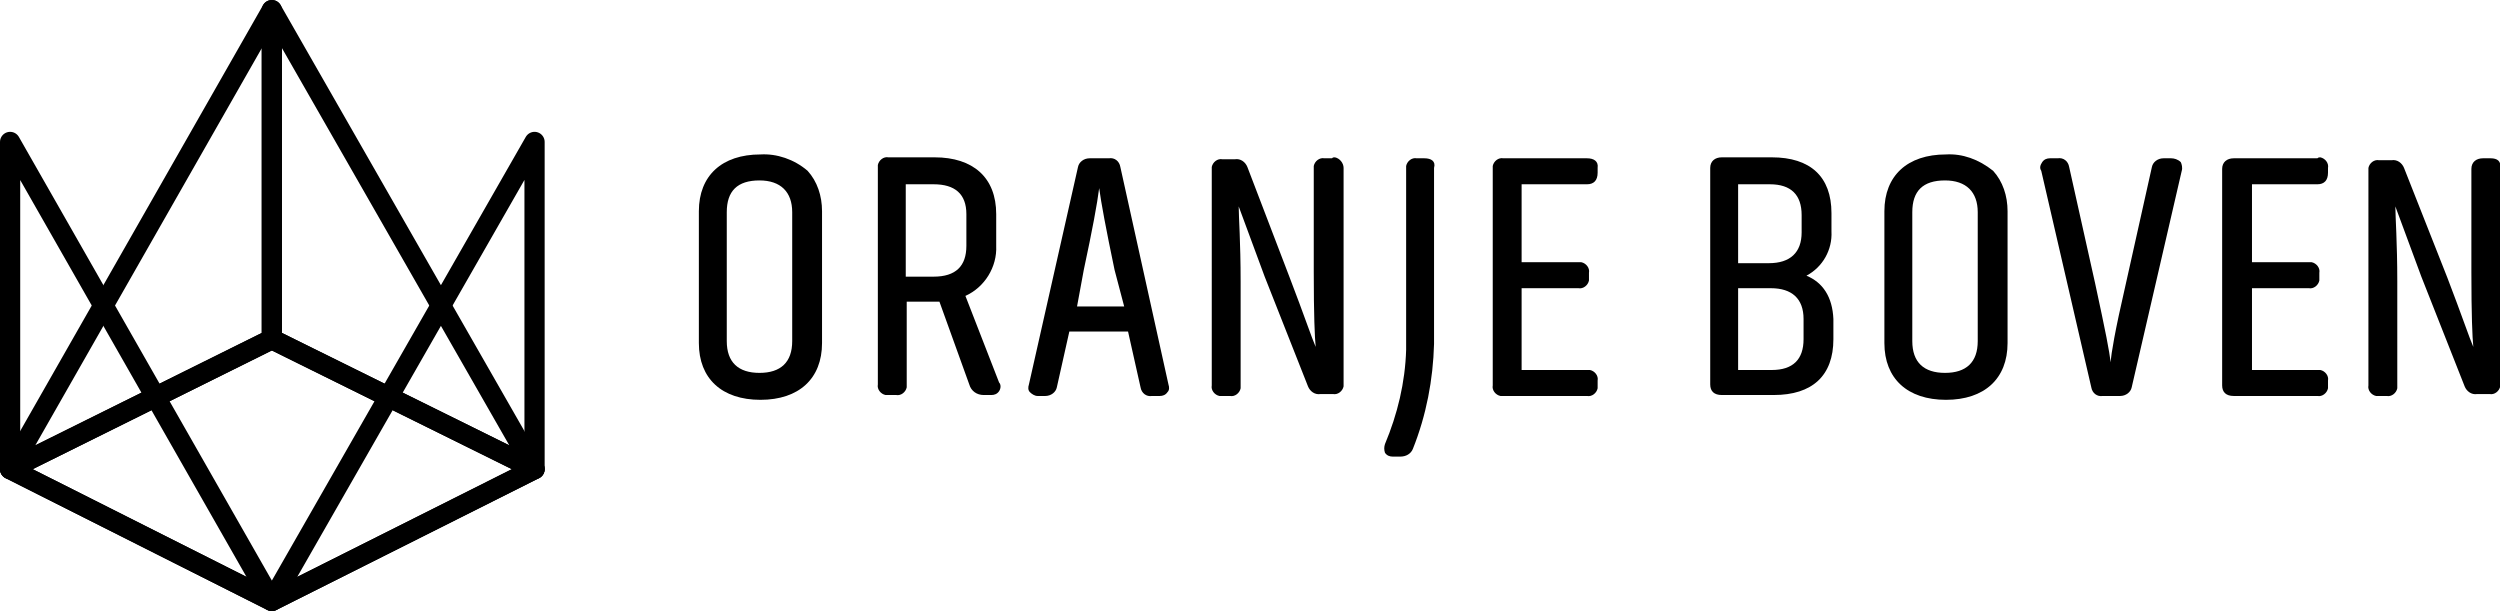 <?xml version="1.0" encoding="utf-8"?>
<!-- Generator: Adobe Illustrator 24.0.1, SVG Export Plug-In . SVG Version: 6.00 Build 0)  -->
<svg version="1.1" id="Laag_1" xmlns="http://www.w3.org/2000/svg" xmlns:xlink="http://www.w3.org/1999/xlink" x="0px" y="0px"
	 viewBox="0 0 259.8 63.5" style="enable-background:new 0 0 259.8 63.5;" xml:space="preserve">
<style type="text/css">
	.st0{fill:none;stroke:#000000;stroke-width:2.1;stroke-linecap:round;stroke-linejoin:round;stroke-miterlimit:10;}
</style>
<g id="Group_365" transform="translate(-65.374 0.05)">
	<g id="Group_349" transform="translate(66.424 1)">
		<path id="Path_1200" class="st0" d="M0,47.7l27.2-13.5l27.3,13.5L27.2,61.4L0,47.7z"/>
		<path id="Path_1201" class="st0" d="M27.2,0l27.3,47.7L27.2,34.2V0z"/>
		<path id="Path_1202" class="st0" d="M0,47.7l27.2-13.5V0L0,47.7z"/>
		<path id="Path_1203" class="st0" d="M54.5,13.7L27.2,61.4l27.3-13.7V13.7z"/>
		<path id="Path_1204" class="st0" d="M0,13.7v34l27.2,13.7L0,13.7z"/>
	</g>
	<g id="Group_350" transform="translate(138 16)">
		<path id="Path_1205" d="M6.4,0C2.4,0,0,2.2,0,5.9v13.7c0,3.7,2.4,5.9,6.4,5.9s6.4-2.2,6.4-5.9V5.9c0-1.6-0.5-3.1-1.5-4.2
			C9.9,0.5,8.1-0.1,6.4,0z M2.9,6c0-2.2,1.1-3.3,3.4-3.3c2.2,0,3.4,1.2,3.4,3.3v13.4c0,2.2-1.2,3.3-3.4,3.3s-3.4-1.1-3.4-3.3L2.9,6z
			"/>
		<path id="Path_1206" d="M27.7,14.7c2-0.9,3.3-3,3.2-5.2V6.2c0-3.8-2.4-5.9-6.4-5.9h-4.8c-0.5-0.1-1,0.3-1.1,0.8c0,0.1,0,0.2,0,0.3
			v22.5c-0.1,0.5,0.3,1,0.8,1.1c0.1,0,0.2,0,0.3,0h0.8c0.5,0.1,1-0.3,1.1-0.8c0-0.1,0-0.2,0-0.3v-8.6H25l3.1,8.6
			c0.2,0.7,0.8,1.1,1.5,1.1h0.8c0.3,0,0.6-0.1,0.8-0.4c0.2-0.3,0.2-0.7,0-0.9L27.7,14.7z M27.8,6.2v3.3c0,2.1-1.1,3.2-3.4,3.2h-2.9
			V3.1h2.9C26.6,3.1,27.8,4.1,27.8,6.2L27.8,6.2z"/>
		<path id="Path_1207" d="M43.8,1.3c-0.1-0.6-0.6-1-1.2-0.9h-2c-0.6,0-1.1,0.4-1.2,0.9l-5.1,22.6c-0.1,0.3-0.1,0.6,0.1,0.8
			c0.2,0.2,0.5,0.4,0.8,0.4h0.8c0.6,0,1.1-0.4,1.2-0.9l1.3-5.8h6.1l1.3,5.8c0.1,0.6,0.6,1,1.2,0.9h0.8c0.3,0,0.6-0.1,0.8-0.4
			c0.2-0.2,0.2-0.5,0.1-0.8L43.8,1.3z M44.2,15.8h-4.9L40,12c0.9-4.2,1.4-6.9,1.6-8.5c0.2,1.5,0.7,4.2,1.6,8.5L44.2,15.8z"/>
		<path id="Path_1208" d="M65.8,0.4H65c-0.5-0.1-1,0.3-1.1,0.8c0,0.1,0,0.2,0,0.3v10.7c0,4.5,0.1,6.8,0.2,7.8
			c-0.4-0.9-1.2-3.3-2.7-7.2L57,1.3c-0.2-0.5-0.7-0.9-1.3-0.8h-1.3c-0.5-0.1-1,0.3-1.1,0.8c0,0.1,0,0.2,0,0.3V24
			c-0.1,0.5,0.3,1,0.8,1.1c0.1,0,0.2,0,0.3,0h0.8c0.5,0.1,1-0.3,1.1-0.8c0-0.1,0-0.2,0-0.3V13.2c0-4.1-0.2-6.7-0.2-7.8
			c0.4,1.1,1.4,3.8,2.7,7.3l4.5,11.4c0.2,0.5,0.7,0.9,1.3,0.8h1.3c0.5,0.1,1-0.3,1.1-0.8c0-0.1,0-0.2,0-0.3V1.4c0-0.5-0.4-1-0.9-1.1
			C65.9,0.3,65.9,0.3,65.8,0.4z"/>
		<path id="Path_1209" d="M92.3,0.4h-8.7c-0.5-0.1-1,0.3-1.1,0.8c0,0.1,0,0.2,0,0.3v22.5c-0.1,0.5,0.3,1,0.8,1.1c0.1,0,0.2,0,0.3,0
			h8.7c0.5,0.1,1-0.3,1.1-0.8c0-0.1,0-0.2,0-0.3v-0.5c0.1-0.5-0.3-1-0.8-1.1c-0.1,0-0.2,0-0.3,0h-6.8v-8.5h5.9
			c0.5,0.1,1-0.3,1.1-0.8c0-0.1,0-0.2,0-0.3v-0.5c0.1-0.5-0.3-1-0.8-1.1c-0.1,0-0.2,0-0.3,0h-5.9V3.1h6.8c0.7,0,1.1-0.4,1.1-1.2V1.4
			C93.5,0.7,93,0.4,92.3,0.4z"/>
		<path id="Path_1210" d="M115.1,12.6c1.7-0.9,2.7-2.7,2.6-4.6V6.1c0-3.8-2.2-5.8-6.2-5.8h-5.2c-0.7,0-1.2,0.4-1.2,1.1v22.5
			c0,0.7,0.4,1.1,1.2,1.1h5.4c4,0,6.2-2,6.2-5.8v-2.1C117.8,14.8,116.8,13.3,115.1,12.6z M114.8,19.2c0,2.1-1.1,3.2-3.3,3.2H108
			v-8.5h3.4c2.2,0,3.4,1.1,3.4,3.2V19.2z M114.6,8.1c0,2.1-1.2,3.2-3.4,3.2H108V3.1h3.3c2.2,0,3.3,1.1,3.3,3.2L114.6,8.1z"/>
		<path id="Path_1211" d="M129.6,0c-4,0-6.4,2.2-6.4,5.9v13.7c0,3.7,2.4,5.9,6.4,5.9c4,0,6.4-2.2,6.4-5.9V5.9c0-1.6-0.5-3.1-1.5-4.2
			C133,0.5,131.3-0.1,129.6,0z M126.1,6c0-2.2,1.1-3.3,3.4-3.3c2.2,0,3.4,1.2,3.4,3.3v13.4c0,2.2-1.2,3.3-3.4,3.3
			c-2.2,0-3.4-1.1-3.4-3.3V6z"/>
		<path id="Path_1212" d="M153,0.4h-0.8c-0.6,0-1.1,0.4-1.2,0.9l-2.7,12.1c-1.2,5.2-1.5,7.2-1.6,8.2c-0.1-1.1-0.5-3.1-1.6-8.2
			l-2.7-12.1c-0.1-0.6-0.6-1-1.2-0.9h-0.8c-0.3,0-0.6,0.1-0.8,0.4c-0.2,0.3-0.3,0.6-0.1,0.9l5.2,22.5c0.1,0.6,0.6,1,1.2,0.9h1.8
			c0.6,0,1.1-0.4,1.2-0.9l5.2-22.5c0.1-0.3,0-0.7-0.1-0.9C153.7,0.5,153.3,0.4,153,0.4z"/>
		<path id="Path_1213" d="M168.2,0.4h-8.7c-0.7,0-1.2,0.4-1.2,1.1v22.5c0,0.7,0.4,1.1,1.2,1.1h8.7c0.5,0.1,1-0.3,1.1-0.8
			c0-0.1,0-0.2,0-0.3v-0.5c0.1-0.5-0.3-1-0.8-1.1c-0.1,0-0.2,0-0.3,0h-6.8v-8.5h5.9c0.5,0.1,1-0.3,1.1-0.8c0-0.1,0-0.2,0-0.3v-0.5
			c0.1-0.5-0.3-1-0.8-1.1c-0.1,0-0.2,0-0.3,0h-5.9V3.1h6.8c0.7,0,1.1-0.4,1.1-1.2V1.4c0.1-0.5-0.3-1-0.8-1.1
			C168.4,0.3,168.3,0.3,168.2,0.4z"/>
		<path id="Path_1214" d="M186.2,0.4h-0.8c-0.7,0-1.2,0.4-1.2,1.1v10.7c0,4.5,0.1,6.8,0.2,7.8c-0.4-0.9-1.2-3.3-2.7-7.2l-4.5-11.4
			c-0.2-0.5-0.7-0.9-1.3-0.8h-1.3c-0.5-0.1-1,0.3-1.1,0.8c0,0.1,0,0.2,0,0.3V24c-0.1,0.5,0.3,1,0.8,1.1c0.1,0,0.2,0,0.3,0h0.8
			c0.5,0.1,1-0.3,1.1-0.8c0-0.1,0-0.2,0-0.3V13.2c0-4.1-0.2-6.7-0.2-7.8c0.4,1.1,1.4,3.8,2.7,7.3l4.5,11.4c0.2,0.5,0.7,0.9,1.3,0.8
			h1.3c0.5,0.1,1-0.3,1.1-0.8c0-0.1,0-0.2,0-0.3V1.4C187.3,0.7,186.9,0.4,186.2,0.4z"/>
		<path id="Path_1215" d="M75.4,0.4h-0.8c-0.5-0.1-1,0.3-1.1,0.8c0,0.1,0,0.2,0,0.3v18.8c-0.1,3.4-0.9,6.7-2.2,9.8
			c-0.1,0.3-0.1,0.6,0,0.9c0.2,0.3,0.5,0.4,0.8,0.4h0.8c0.6,0,1.1-0.3,1.3-0.8c1.4-3.5,2.1-7.2,2.2-10.9V1.4
			C76.6,0.7,76.1,0.4,75.4,0.4z"/>
	</g>
</g>
</svg>
